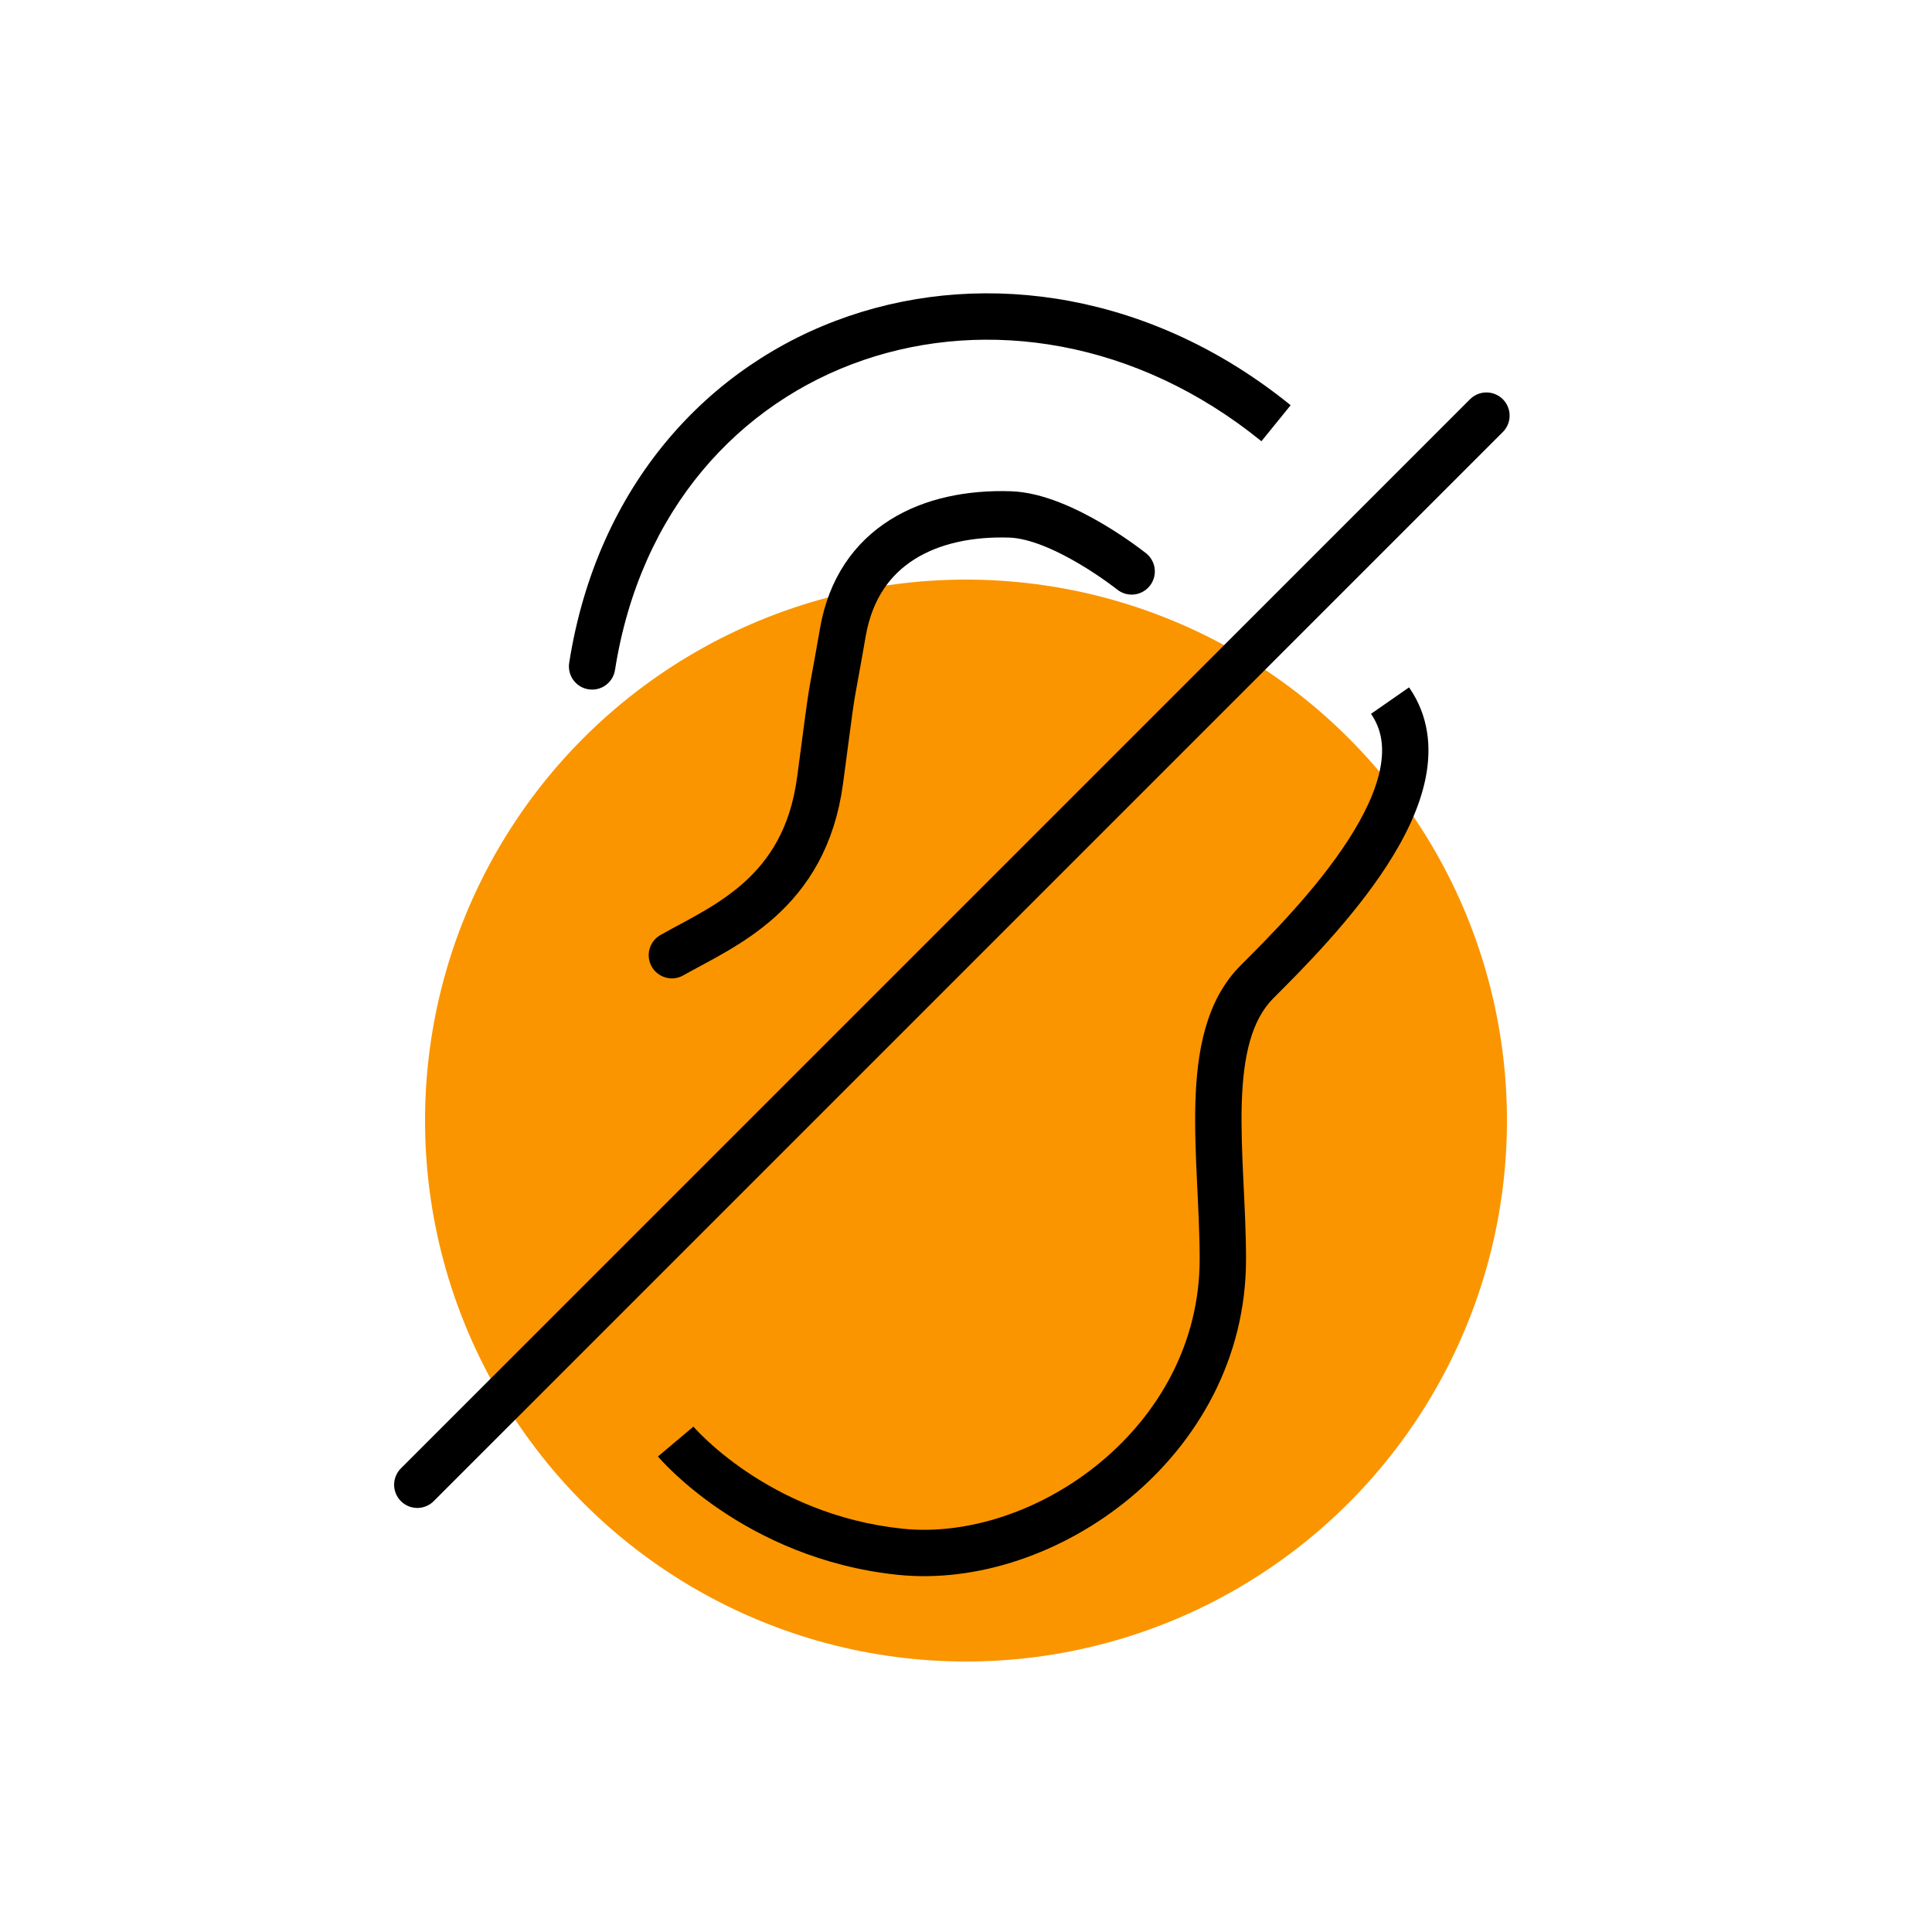 <?xml version="1.0" encoding="UTF-8"?> <svg xmlns="http://www.w3.org/2000/svg" width="250" height="250" viewBox="0 0 250 250" fill="none"> <circle cx="125" cy="145" r="70" fill="#FA9500"></circle> <path d="M86.941 123.6C93.632 119.819 104.15 115.733 106.117 100.983C108.083 86.233 107.1 93.116 109.067 81.808C111.033 70.501 120.371 66.234 130.701 66.566C137.483 66.783 146.434 73.941 146.434 73.941" stroke="black" stroke-width="6" stroke-linecap="round"></path> <path d="M73.654 85.767C73.396 87.404 74.514 88.94 76.151 89.197C77.788 89.455 79.323 88.337 79.581 86.7L73.654 85.767ZM79.581 86.7C82.852 65.906 95.74 52.077 111.7 46.603C127.702 41.115 147.032 43.951 163.228 57.096L167.009 52.437C149.28 38.048 127.801 34.738 109.754 40.928C91.666 47.131 77.266 62.803 73.654 85.767L79.581 86.7Z" fill="black"></path> <path d="M87.434 186.535C85.136 188.464 85.137 188.465 85.138 188.466C85.138 188.467 85.139 188.468 85.14 188.469C85.141 188.47 85.143 188.472 85.144 188.474C85.148 188.478 85.152 188.483 85.156 188.488C85.166 188.499 85.177 188.513 85.192 188.529C85.221 188.563 85.26 188.607 85.309 188.663C85.407 188.774 85.546 188.928 85.725 189.119C86.084 189.502 86.606 190.035 87.285 190.673C88.643 191.949 90.642 193.651 93.253 195.413C98.472 198.936 106.186 202.73 116.128 203.777L116.756 197.81C108.015 196.89 101.224 193.555 96.61 190.44C94.304 188.884 92.554 187.39 91.392 186.299C90.812 185.754 90.381 185.312 90.102 185.015C89.963 184.866 89.862 184.754 89.8 184.684C89.769 184.649 89.747 184.624 89.736 184.611C89.73 184.604 89.727 184.601 89.726 184.6C89.725 184.599 89.726 184.599 89.726 184.6C89.727 184.601 89.727 184.601 89.728 184.602C89.728 184.603 89.729 184.603 89.729 184.604C89.73 184.604 89.731 184.605 87.434 186.535ZM116.128 203.777C126.394 204.858 137.626 200.987 146.263 193.806C154.943 186.59 161.235 175.833 161.235 162.934H155.235C155.235 173.765 149.972 182.92 142.427 189.193C134.839 195.501 125.175 198.696 116.756 197.81L116.128 203.777ZM161.235 162.934C161.235 159.527 161.046 155.999 160.886 152.621C160.724 149.205 160.592 145.93 160.68 142.862C160.861 136.587 161.965 131.98 164.781 129.163L160.539 124.921C155.98 129.48 154.871 136.181 154.683 142.689C154.587 146.013 154.731 149.499 154.892 152.905C155.055 156.349 155.235 159.704 155.235 162.934H161.235ZM164.781 129.163C168.439 125.506 174.937 119.022 179.501 111.952C181.783 108.416 183.706 104.548 184.478 100.661C185.264 96.705 184.872 92.597 182.331 88.945L177.406 92.371C178.799 94.374 179.144 96.719 178.593 99.492C178.028 102.335 176.541 105.474 174.459 108.698C170.296 115.149 164.256 121.203 160.539 124.921L164.781 129.163Z" fill="black"></path> <line x1="54" y1="192.127" x2="192.343" y2="53.783" stroke="black" stroke-width="6" stroke-linecap="round"></line> </svg> 